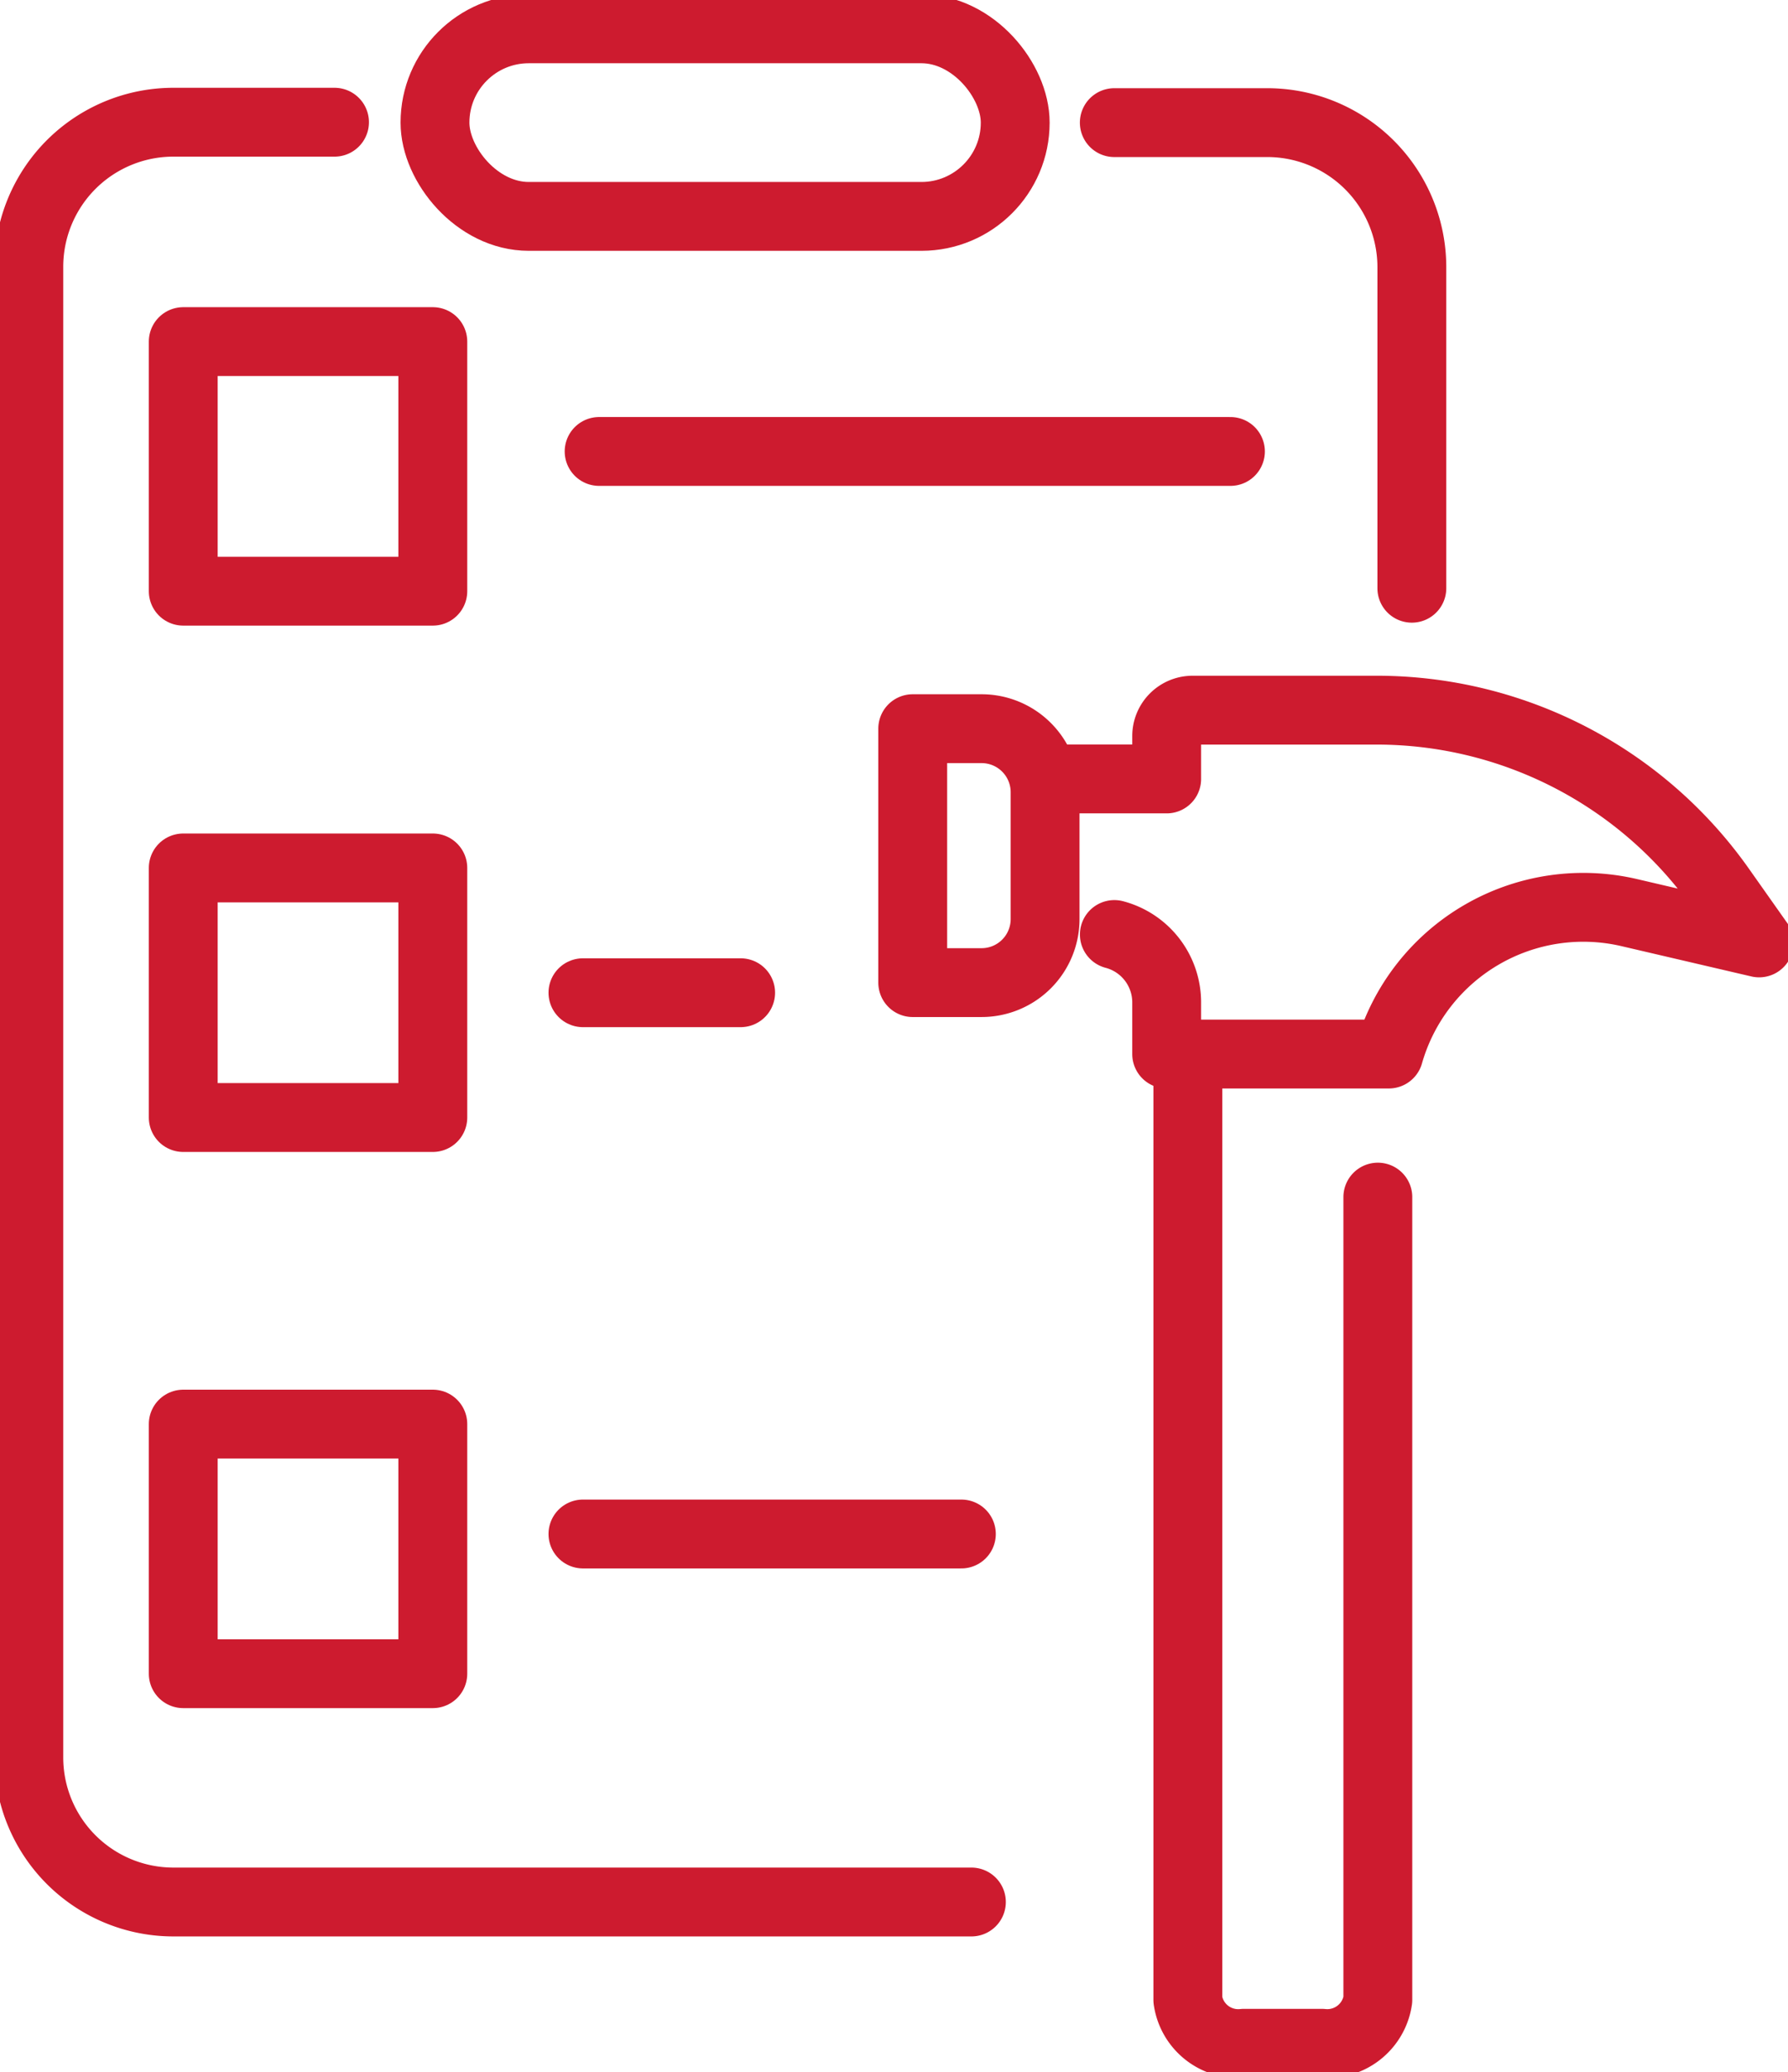 <svg id="グループ_22016" data-name="グループ 22016" xmlns="http://www.w3.org/2000/svg" xmlns:xlink="http://www.w3.org/1999/xlink" width="51.94" height="60.191" viewBox="0 0 51.94 60.191">
  <defs>
    <clipPath id="clip-path">
      <rect id="長方形_8654" data-name="長方形 8654" width="51.94" height="60.191" fill="none" stroke="#cd1b2f" stroke-linecap="round" stroke-linejoin="round" stroke-width="2"/>
    </clipPath>
  </defs>
  <g id="グループ_22015" data-name="グループ 22015" clip-path="url(#clip-path)">
    <rect id="長方形_8650" data-name="長方形 8650" width="16.855" height="5.449" rx="2.724" transform="translate(12.636 0.837)" fill="none" stroke="#cd1b2f" stroke-linecap="round" stroke-linejoin="round" stroke-width="2"/>
    <line id="線_704" data-name="線 704" x2="18.339" transform="translate(17.404 13.114)" fill="none" stroke="#cd1b2f" stroke-linecap="round" stroke-linejoin="round" stroke-width="2"/>
    <line id="線_705" data-name="線 705" x2="4.581" transform="translate(16.934 28.837)" fill="none" stroke="#cd1b2f" stroke-linecap="round" stroke-linejoin="round" stroke-width="2"/>
    <line id="線_706" data-name="線 706" x2="10.993" transform="translate(16.934 44.56)" fill="none" stroke="#cd1b2f" stroke-linecap="round" stroke-linejoin="round" stroke-width="2"/>
    <path id="パス_148033" data-name="パス 148033" d="M30.881,66.576H7.7a4.2,4.2,0,0,1-4.2-4.2v-43.3a4.2,4.2,0,0,1,4.2-4.2H12.38" transform="translate(-2.663 -11.326)" fill="none" stroke="#cd1b2f" stroke-linecap="round" stroke-linejoin="round" stroke-width="2"/>
    <path id="パス_148034" data-name="パス 148034" d="M135.307,14.888h4.443a4.2,4.2,0,0,1,4.2,4.2v9.325" transform="translate(-102.937 -11.326)" fill="none" stroke="#cd1b2f" stroke-linecap="round" stroke-linejoin="round" stroke-width="2"/>
    <rect id="長方形_8651" data-name="長方形 8651" width="7.25" height="7.25" transform="translate(5.323 9.923)" fill="none" stroke="#cd1b2f" stroke-linecap="round" stroke-linejoin="round" stroke-width="2"/>
    <rect id="長方形_8652" data-name="長方形 8652" width="7.25" height="7.25" transform="translate(5.323 25.212)" fill="none" stroke="#cd1b2f" stroke-linecap="round" stroke-linejoin="round" stroke-width="2"/>
    <rect id="長方形_8653" data-name="長方形 8653" width="7.25" height="7.25" transform="translate(5.323 41.368)" fill="none" stroke="#cd1b2f" stroke-linecap="round" stroke-linejoin="round" stroke-width="2"/>
    <path id="パス_148035" data-name="パス 148035" d="M149.758,133.119l0,23.319a1.484,1.484,0,0,1-1.626,1.261h-2.267a1.478,1.478,0,0,1-1.626-1.261V129.271" transform="translate(-109.733 -98.345)" fill="none" stroke="#cd1b2f" stroke-linecap="round" stroke-linejoin="round" stroke-width="2"/>
    <path id="パス_148036" data-name="パス 148036" d="M126.89,88.23h3.535V86.985a.753.753,0,0,1,.753-.753h5.348a12.23,12.23,0,0,1,9.992,5.177l1.118,1.584-3.773-.88a5.875,5.875,0,0,0-6.984,4.108h-6.454v-1.5a2.039,2.039,0,0,0-1.52-1.972" transform="translate(-96.534 -65.603)" fill="none" stroke="#cd1b2f" stroke-linecap="round" stroke-linejoin="round" stroke-width="2"/>
    <path id="パス_148037" data-name="パス 148037" d="M110.831,95.857h2a1.845,1.845,0,0,0,1.845-1.845V90.326a1.845,1.845,0,0,0-1.845-1.845h-2Z" transform="translate(-84.317 -67.314)" fill="none" stroke="#cd1b2f" stroke-linecap="round" stroke-linejoin="round" stroke-width="2"/>
  </g>
</svg>
